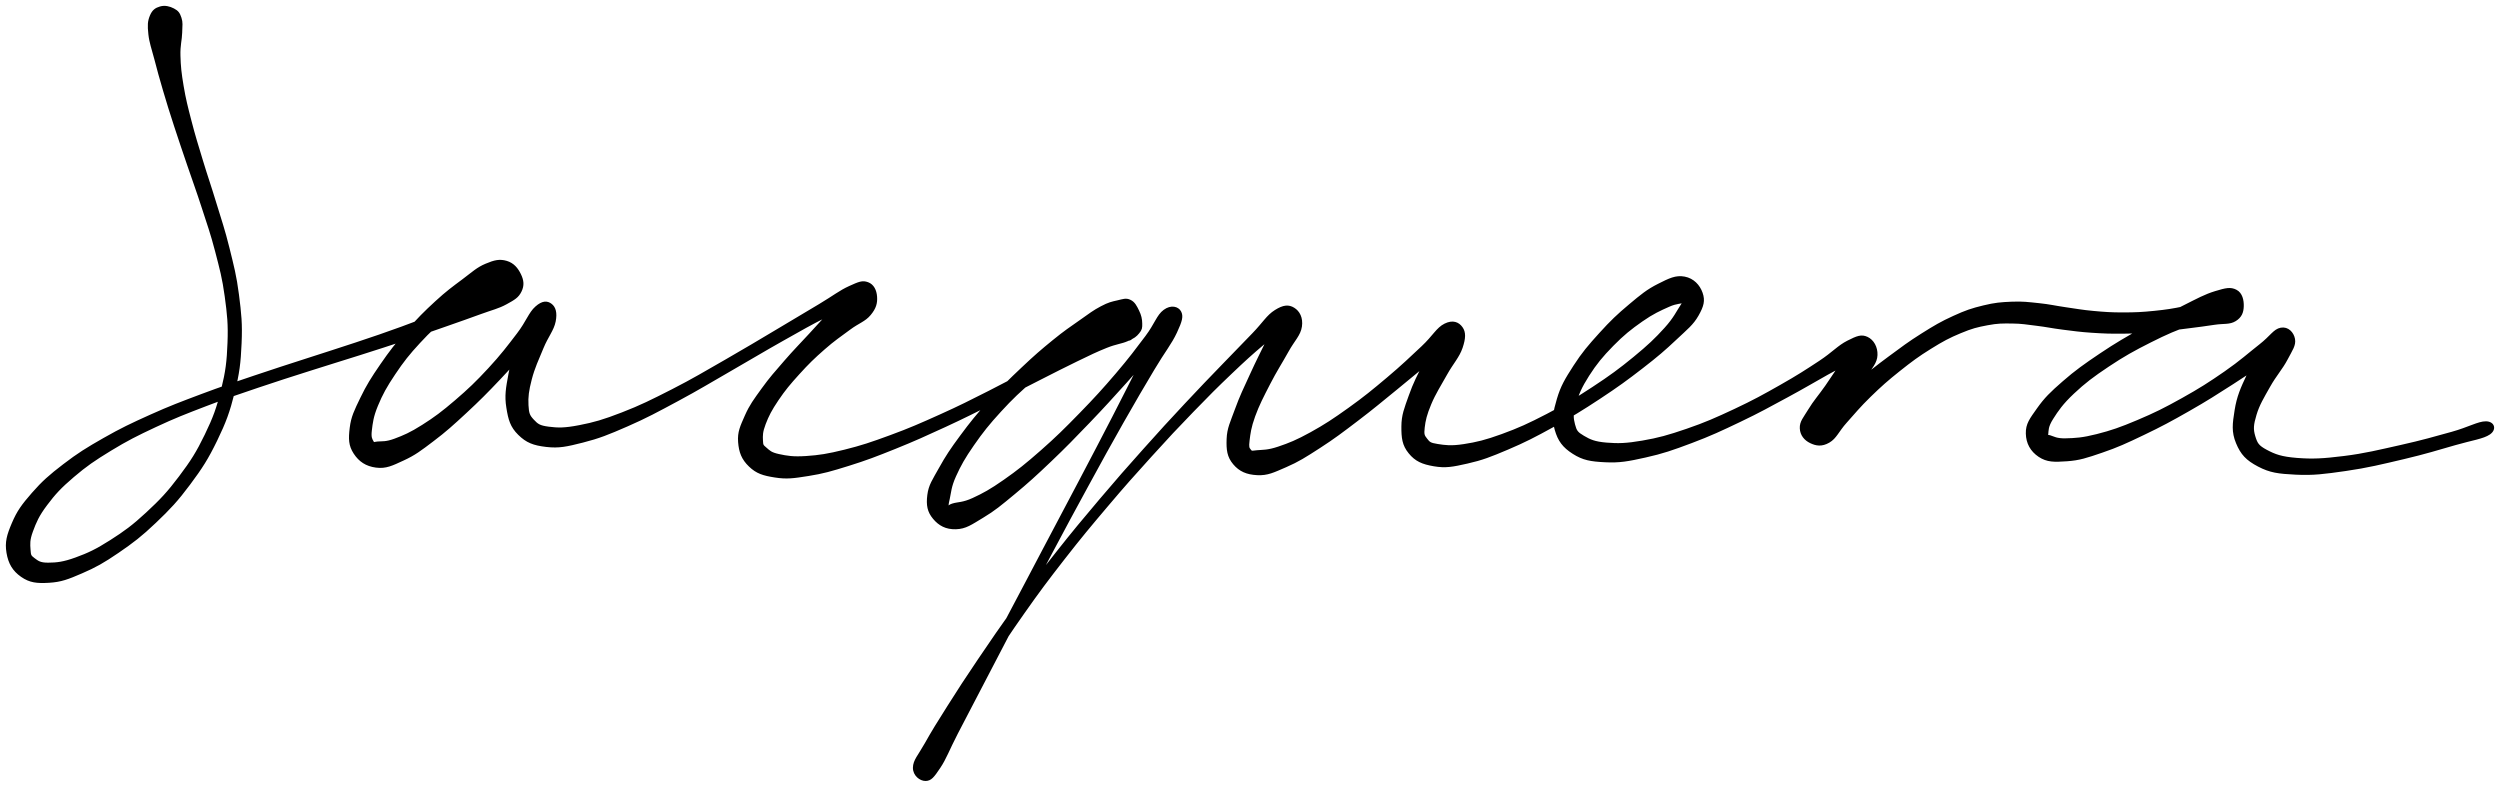 <svg xmlns="http://www.w3.org/2000/svg" id="canvas" viewBox="387.935 303.992 1065.990 335.508"><path d="M 456.31,307.23 C 454.39 307.79, 453.22 308.61, 452.30 310.86 C 451.37 313.11, 451.29 314.82, 451.69 318.49 C 452.08 322.17, 453.01 324.42, 454.26 329.23 C 455.51 334.04, 456.27 336.86, 457.95 342.55 C 459.63 348.25, 460.59 351.31, 462.66 357.68 C 464.73 364.06, 465.94 367.50, 468.28 374.43 C 470.63 381.35, 472.02 384.98, 474.39 392.30 C 476.75 399.61, 478.15 403.39, 480.13 411.00 C 482.10 418.61, 483.19 422.50, 484.25 430.33 C 485.31 438.17, 485.75 442.21, 485.44 450.17 C 485.13 458.14, 484.66 462.28, 482.71 470.15 C 480.76 478.02, 479.31 482.07, 475.70 489.52 C 472.09 496.98, 469.68 500.76, 464.66 507.43 C 459.64 514.10, 456.50 517.41, 450.60 522.88 C 444.70 528.34, 441.22 530.88, 435.16 534.74 C 429.11 538.59, 425.65 540.23, 420.32 542.16 C 415.00 544.10, 412.14 544.38, 408.54 544.41 C 404.94 544.45, 403.95 543.55, 402.33 542.35 C 400.71 541.15, 400.62 540.80, 400.46 538.41 C 400.29 536.02, 400.08 534.28, 401.51 530.43 C 402.94 526.57, 404.08 523.79, 407.60 519.12 C 411.11 514.44, 413.59 511.73, 419.08 507.05 C 424.56 502.38, 427.99 500.03, 435.02 495.74 C 442.05 491.46, 446.12 489.42, 454.23 485.62 C 462.34 481.83, 466.84 480.10, 475.56 476.75 C 484.27 473.40, 488.92 471.88, 497.80 468.86 C 506.69 465.84, 511.28 464.44, 519.97 461.65 C 528.66 458.87, 533.09 457.57, 541.28 454.96 C 549.46 452.35, 553.51 451.06, 560.90 448.60 C 568.30 446.13, 571.88 444.85, 578.25 442.63 C 584.61 440.40, 587.64 439.34, 592.73 437.48 C 597.82 435.61, 600.28 435.16, 603.70 433.29 C 607.13 431.41, 608.67 430.53, 609.85 428.10 C 611.03 425.67, 610.81 423.61, 609.61 421.13 C 608.41 418.65, 606.75 416.56, 603.87 415.71 C 600.99 414.86, 598.89 415.34, 595.20 416.89 C 591.51 418.44, 589.70 420.26, 585.43 423.46 C 581.16 426.65, 578.60 428.47, 573.84 432.85 C 569.08 437.23, 566.30 440.00, 561.64 445.35 C 556.97 450.70, 554.45 453.91, 550.53 459.60 C 546.61 465.30, 544.63 468.46, 542.03 473.83 C 539.44 479.20, 538.12 481.80, 537.55 486.47 C 536.98 491.14, 537.03 493.88, 539.18 497.16 C 541.33 500.44, 544.16 502.34, 548.30 502.88 C 552.43 503.43, 555.01 502.13, 559.84 499.89 C 564.68 497.66, 567.16 495.76, 572.48 491.72 C 577.81 487.69, 580.80 484.98, 586.48 479.72 C 592.15 474.45, 595.37 471.22, 600.87 465.41 C 606.38 459.61, 609.58 455.79, 614.01 450.69 C 618.44 445.60, 621.43 443.27, 623.02 439.93 C 624.60 436.60, 623.47 434.66, 621.95 434.02 C 620.44 433.37, 617.88 433.79, 615.44 436.69 C 613.00 439.59, 611.80 443.14, 609.76 448.53 C 607.71 453.92, 606.30 457.80, 605.21 463.65 C 604.13 469.50, 603.52 472.69, 604.34 477.77 C 605.15 482.85, 605.96 485.80, 609.27 489.06 C 612.58 492.32, 615.47 493.44, 620.89 494.07 C 626.32 494.70, 629.52 493.96, 636.40 492.22 C 643.29 490.47, 647.22 488.89, 655.32 485.35 C 663.43 481.81, 668.05 479.28, 676.92 474.52 C 685.79 469.76, 690.77 466.68, 699.68 461.56 C 708.60 456.44, 713.43 453.48, 721.50 448.94 C 729.58 444.40, 733.68 442.01, 740.05 438.84 C 746.42 435.67, 749.62 434.89, 753.33 433.08 C 757.05 431.27, 758.11 431.03, 758.64 429.80 C 759.17 428.57, 757.74 427.21, 755.99 426.94 C 754.24 426.68, 752.52 426.61, 749.88 428.48 C 747.24 430.34, 746.12 432.63, 742.81 436.26 C 739.49 439.89, 737.31 442.26, 733.30 446.64 C 729.29 451.01, 726.79 453.46, 722.75 458.12 C 718.71 462.78, 716.44 465.29, 713.09 469.94 C 709.75 474.58, 708.00 476.84, 706.01 481.35 C 704.03 485.85, 702.83 488.23, 703.16 492.47 C 703.48 496.71, 704.59 499.63, 707.64 502.56 C 710.69 505.49, 713.41 506.32, 718.40 507.10 C 723.38 507.89, 726.27 507.47, 732.55 506.47 C 738.82 505.48, 742.35 504.46, 749.77 502.14 C 757.18 499.83, 761.39 498.21, 769.62 494.90 C 777.85 491.58, 782.47 489.48, 790.91 485.59 C 799.35 481.69, 803.84 479.38, 811.83 475.41 C 819.83 471.44, 823.83 469.30, 830.87 465.74 C 837.90 462.19, 841.25 460.42, 847.00 457.65 C 852.75 454.87, 855.28 453.62, 859.61 451.88 C 863.95 450.14, 865.94 450.18, 868.67 448.97 C 871.41 447.75, 872.13 447.20, 873.29 445.79 C 874.46 444.39, 874.51 443.79, 874.48 441.95 C 874.46 440.12, 874.12 438.54, 873.16 436.60 C 872.21 434.67, 871.46 433.09, 869.72 432.28 C 867.99 431.47, 866.92 432.00, 864.49 432.55 C 862.06 433.10, 860.76 433.35, 857.58 435.03 C 854.40 436.70, 852.68 438.04, 848.59 440.93 C 844.49 443.81, 842.04 445.41, 837.10 449.44 C 832.15 453.47, 829.28 455.94, 823.85 461.08 C 818.43 466.21, 815.17 469.34, 809.96 475.12 C 804.75 480.90, 802.02 484.26, 797.79 489.98 C 793.55 495.70, 791.58 498.67, 788.78 503.71 C 785.99 508.74, 784.35 510.91, 783.83 515.15 C 783.30 519.39, 783.83 522.10, 786.17 524.90 C 788.51 527.71, 791.37 529.28, 795.53 529.16 C 799.68 529.04, 801.98 527.27, 806.93 524.30 C 811.89 521.33, 814.52 519.09, 820.29 514.32 C 826.05 509.54, 829.40 506.50, 835.77 500.43 C 842.14 494.36, 845.71 490.67, 852.14 483.97 C 858.56 477.27, 862.01 473.44, 867.88 466.93 C 873.76 460.43, 877.04 456.58, 881.51 451.44 C 885.98 446.30, 888.88 444.27, 890.22 441.24 C 891.57 438.21, 889.71 436.10, 888.24 436.27 C 886.76 436.44, 885.59 437.64, 882.84 442.10 C 880.10 446.56, 878.55 450.63, 874.52 458.59 C 870.48 466.55, 867.89 471.79, 862.67 481.91 C 857.45 492.04, 854.35 497.92, 848.42 509.21 C 842.49 520.51, 839.14 526.76, 833.00 538.39 C 826.87 550.01, 823.60 556.32, 817.73 567.34 C 811.87 578.37, 808.86 584.11, 803.68 593.51 C 798.50 602.92, 795.97 607.50, 791.82 614.36 C 787.68 621.22, 785.22 623.84, 782.95 627.80 C 780.69 631.76, 779.92 632.81, 780.51 634.16 C 781.09 635.51, 783.98 636.42, 785.88 634.55 C 787.78 632.68, 787.62 630.07, 790.00 624.81 C 792.37 619.56, 793.87 615.69, 797.75 608.28 C 801.63 600.87, 804.08 596.37, 809.39 587.76 C 814.70 579.16, 817.88 574.38, 824.30 565.25 C 830.72 556.12, 834.38 551.24, 841.50 542.10 C 848.63 532.96, 852.52 528.31, 859.93 519.56 C 867.33 510.82, 871.25 506.43, 878.55 498.38 C 885.84 490.33, 889.57 486.35, 896.40 479.30 C 903.22 472.24, 906.67 468.82, 912.67 463.10 C 918.67 457.38, 921.58 454.75, 926.39 450.69 C 931.20 446.63, 934.31 445.29, 936.73 442.78 C 939.15 440.28, 939.18 438.88, 938.51 438.15 C 937.83 437.42, 935.39 436.92, 933.36 439.15 C 931.33 441.38, 930.76 444.38, 928.36 449.31 C 925.96 454.24, 924.04 457.93, 921.37 463.79 C 918.69 469.64, 916.98 473.11, 915.00 478.59 C 913.02 484.07, 911.63 486.59, 911.46 491.19 C 911.29 495.80, 911.64 498.65, 914.15 501.63 C 916.66 504.61, 919.60 505.87, 924.00 506.10 C 928.40 506.32, 930.86 505.03, 936.16 502.74 C 941.45 500.44, 944.38 498.57, 950.49 494.62 C 956.61 490.67, 960.14 487.98, 966.71 482.98 C 973.28 477.99, 976.95 474.87, 983.36 469.66 C 989.77 464.45, 993.61 461.16, 998.76 456.94 C 1003.91 452.72, 1007.15 451.19, 1009.09 448.58 C 1011.02 445.97, 1009.73 444.16, 1008.42 443.90 C 1007.11 443.64, 1005.09 444.32, 1002.51 447.29 C 999.94 450.26, 998.22 453.62, 995.54 458.73 C 992.86 463.84, 991.01 467.40, 989.10 472.82 C 987.18 478.24, 986.00 481.01, 985.98 485.84 C 985.95 490.67, 986.29 493.68, 988.98 496.97 C 991.66 500.27, 994.49 501.48, 999.40 502.32 C 1004.32 503.16, 1007.28 502.59, 1013.55 501.17 C 1019.81 499.76, 1023.41 498.36, 1030.73 495.25 C 1038.05 492.14, 1042.29 489.95, 1050.14 485.62 C 1057.99 481.29, 1062.39 478.58, 1069.97 473.59 C 1077.55 468.59, 1081.57 465.67, 1088.06 460.64 C 1094.54 455.62, 1097.66 452.93, 1102.40 448.46 C 1107.14 443.99, 1109.54 442.20, 1111.75 438.31 C 1113.96 434.41, 1114.55 432.16, 1113.44 428.98 C 1112.32 425.81, 1109.85 423.13, 1106.19 422.43 C 1102.53 421.73, 1099.79 423.12, 1095.13 425.47 C 1090.47 427.81, 1087.85 429.99, 1082.88 434.16 C 1077.91 438.32, 1075.00 441.08, 1070.28 446.29 C 1065.56 451.49, 1062.87 454.62, 1059.27 460.20 C 1055.67 465.78, 1053.86 468.81, 1052.27 474.20 C 1050.69 479.60, 1050.05 482.61, 1051.36 487.19 C 1052.67 491.76, 1054.61 494.40, 1058.81 497.08 C 1063.01 499.77, 1066.24 500.30, 1072.37 500.60 C 1078.51 500.91, 1082.13 500.23, 1089.48 498.59 C 1096.83 496.96, 1101.04 495.49, 1109.12 492.45 C 1117.20 489.41, 1121.73 487.28, 1129.88 483.39 C 1138.02 479.51, 1142.41 477.03, 1149.83 473.03 C 1157.26 469.02, 1161.03 466.71, 1167.01 463.37 C 1172.99 460.04, 1176.36 458.60, 1179.73 456.34 C 1183.09 454.08, 1183.94 453.10, 1183.85 452.09 C 1183.77 451.07, 1181.31 450.05, 1179.32 451.25 C 1177.32 452.45, 1176.42 454.60, 1173.90 458.08 C 1171.37 461.57, 1169.57 464.55, 1166.67 468.69 C 1163.78 472.83, 1161.59 475.20, 1159.43 478.79 C 1157.26 482.37, 1155.74 483.88, 1155.86 486.62 C 1155.98 489.36, 1157.65 491.36, 1160.01 492.49 C 1162.38 493.63, 1164.68 494.03, 1167.68 492.31 C 1170.67 490.59, 1171.49 487.79, 1174.99 483.89 C 1178.50 479.99, 1180.68 477.24, 1185.22 472.83 C 1189.76 468.41, 1192.55 465.93, 1197.70 461.83 C 1202.86 457.73, 1205.75 455.58, 1210.97 452.34 C 1216.19 449.09, 1218.93 447.62, 1223.81 445.60 C 1228.68 443.57, 1230.93 443.02, 1235.35 442.19 C 1239.76 441.36, 1241.71 441.40, 1245.90 441.44 C 1250.10 441.48, 1251.99 441.88, 1256.31 442.40 C 1260.63 442.92, 1262.78 443.46, 1267.49 444.06 C 1272.21 444.65, 1274.72 445.04, 1279.87 445.38 C 1285.03 445.72, 1287.80 445.83, 1293.28 445.77 C 1298.75 445.71, 1301.80 445.52, 1307.25 445.07 C 1312.71 444.63, 1315.58 444.18, 1320.55 443.56 C 1325.53 442.94, 1328.04 442.61, 1332.13 441.99 C 1336.22 441.38, 1338.58 441.97, 1340.98 440.48 C 1343.39 439.00, 1344.10 437.07, 1344.17 434.57 C 1344.24 432.07, 1343.64 429.20, 1341.34 428.00 C 1339.03 426.80, 1337.13 427.23, 1332.65 428.59 C 1328.17 429.95, 1325.09 431.69, 1318.92 434.78 C 1312.75 437.87, 1308.86 439.99, 1301.80 444.05 C 1294.75 448.12, 1290.43 450.54, 1283.63 455.11 C 1276.83 459.69, 1273.13 462.30, 1267.80 466.95 C 1262.47 471.59, 1260.07 473.95, 1256.96 478.33 C 1253.85 482.72, 1252.13 484.86, 1252.24 488.87 C 1252.34 492.87, 1254.09 496.10, 1257.48 498.37 C 1260.88 500.63, 1263.88 500.55, 1269.21 500.18 C 1274.55 499.82, 1277.61 498.78, 1284.15 496.54 C 1290.70 494.31, 1294.53 492.54, 1301.94 488.99 C 1309.35 485.45, 1313.61 483.15, 1321.18 478.83 C 1328.76 474.52, 1332.92 471.82, 1339.83 467.40 C 1346.74 462.98, 1350.80 460.21, 1355.74 456.75 C 1360.67 453.29, 1363.42 452.26, 1364.52 450.10 C 1365.62 447.94, 1363.27 445.69, 1361.23 445.95 C 1359.20 446.21, 1357.31 447.80, 1354.35 451.41 C 1351.38 455.02, 1349.03 458.50, 1346.41 464.01 C 1343.79 469.52, 1342.17 473.20, 1341.26 478.96 C 1340.34 484.71, 1339.88 488.07, 1341.83 492.78 C 1343.78 497.48, 1345.99 499.87, 1350.99 502.49 C 1356.00 505.11, 1359.43 505.52, 1366.85 505.89 C 1374.28 506.26, 1378.91 505.65, 1388.11 504.33 C 1397.32 503.01, 1403.56 501.47, 1412.88 499.27 C 1422.20 497.07, 1427.44 495.41, 1434.74 493.32 C 1442.03 491.23, 1446.73 490.64, 1449.37 488.81 C 1452.01 486.97, 1451.13 484.18, 1447.93 484.14 C 1444.74 484.10, 1440.65 486.60, 1433.41 488.61 C 1426.16 490.62, 1420.92 492.15, 1411.71 494.21 C 1402.51 496.27, 1396.28 497.83, 1387.39 498.93 C 1378.50 500.04, 1373.87 500.27, 1367.25 499.74 C 1360.63 499.20, 1357.91 498.18, 1354.28 496.25 C 1350.65 494.32, 1350.03 493.19, 1349.09 490.09 C 1348.16 487.00, 1348.33 485.06, 1349.61 480.78 C 1350.88 476.49, 1352.80 473.40, 1355.46 468.67 C 1358.12 463.93, 1360.78 461.11, 1362.89 457.10 C 1365.00 453.08, 1366.49 451.16, 1366.02 448.58 C 1365.55 446.01, 1363.41 443.68, 1360.53 444.21 C 1357.66 444.74, 1356.41 447.51, 1351.65 451.23 C 1346.90 454.94, 1343.38 458.20, 1336.76 462.78 C 1330.14 467.37, 1326.01 470.01, 1318.55 474.17 C 1311.10 478.33, 1306.79 480.48, 1299.49 483.56 C 1292.20 486.65, 1288.21 488.02, 1282.07 489.58 C 1275.92 491.15, 1272.78 491.29, 1268.77 491.39 C 1264.77 491.49, 1263.63 490.57, 1262.04 490.09 C 1260.44 489.61, 1260.63 490.53, 1260.81 488.99 C 1260.99 487.45, 1260.73 485.89, 1262.95 482.38 C 1265.17 478.88, 1267.13 475.98, 1271.90 471.48 C 1276.68 466.98, 1280.26 464.28, 1286.83 459.90 C 1293.41 455.51, 1297.74 453.11, 1304.78 449.57 C 1311.82 446.03, 1315.85 444.29, 1322.03 442.20 C 1328.21 440.11, 1331.66 440.20, 1335.68 439.12 C 1339.69 438.03, 1340.93 438.26, 1342.09 436.77 C 1343.24 435.28, 1342.42 433.18, 1341.44 431.66 C 1340.47 430.15, 1339.53 429.11, 1337.21 429.21 C 1334.89 429.31, 1333.45 430.98, 1329.84 432.16 C 1326.23 433.34, 1323.81 434.12, 1319.15 435.10 C 1314.49 436.07, 1311.71 436.52, 1306.53 437.04 C 1301.34 437.57, 1298.43 437.70, 1293.23 437.71 C 1288.03 437.71, 1285.44 437.52, 1280.52 437.07 C 1275.61 436.62, 1273.30 436.14, 1268.65 435.48 C 1264.00 434.81, 1261.85 434.22, 1257.27 433.75 C 1252.70 433.28, 1250.47 432.94, 1245.76 433.13 C 1241.05 433.33, 1238.68 433.51, 1233.72 434.71 C 1228.77 435.91, 1226.25 436.75, 1221.00 439.15 C 1215.74 441.54, 1212.92 443.22, 1207.43 446.67 C 1201.94 450.12, 1199.02 452.35, 1193.54 456.39 C 1188.06 460.43, 1185.13 462.86, 1180.02 466.87 C 1174.92 470.88, 1172.12 473.20, 1168.02 476.42 C 1163.91 479.64, 1161.30 480.48, 1159.49 482.98 C 1157.68 485.47, 1158.14 487.31, 1158.99 488.88 C 1159.83 490.45, 1161.73 491.56, 1163.71 490.82 C 1165.69 490.09, 1166.47 488.36, 1168.88 485.21 C 1171.30 482.06, 1172.89 479.21, 1175.79 475.06 C 1178.69 470.90, 1180.95 468.37, 1183.39 464.43 C 1185.83 460.50, 1187.86 458.64, 1187.99 455.37 C 1188.12 452.11, 1186.48 449.24, 1184.05 448.10 C 1181.63 446.97, 1179.90 447.66, 1175.87 449.70 C 1171.84 451.74, 1169.62 454.52, 1163.92 458.28 C 1158.21 462.04, 1154.58 464.41, 1147.34 468.51 C 1140.10 472.62, 1135.72 475.05, 1127.71 478.81 C 1119.69 482.56, 1115.15 484.58, 1107.26 487.29 C 1099.37 490.00, 1095.13 491.18, 1088.25 492.36 C 1081.37 493.54, 1077.89 493.63, 1072.85 493.21 C 1067.81 492.78, 1065.82 491.86, 1063.05 490.23 C 1060.29 488.61, 1059.76 487.85, 1059.03 485.06 C 1058.30 482.27, 1058.17 480.50, 1059.39 476.27 C 1060.61 472.05, 1061.90 468.98, 1065.11 463.95 C 1068.33 458.93, 1070.89 455.81, 1075.45 451.15 C 1080.01 446.50, 1083.12 444.04, 1087.91 440.68 C 1092.70 437.33, 1095.72 436.02, 1099.40 434.37 C 1103.08 432.71, 1104.76 433.19, 1106.33 432.41 C 1107.90 431.63, 1107.53 430.12, 1107.27 430.47 C 1107.01 430.83, 1106.89 431.46, 1105.04 434.20 C 1103.19 436.94, 1102.07 439.69, 1098.02 444.16 C 1093.97 448.63, 1090.96 451.50, 1084.80 456.56 C 1078.64 461.61, 1074.66 464.53, 1067.23 469.41 C 1059.79 474.29, 1055.39 476.93, 1047.64 480.96 C 1039.89 484.98, 1035.57 486.95, 1028.48 489.53 C 1021.38 492.11, 1017.67 492.99, 1012.14 493.85 C 1006.61 494.70, 1004.04 494.30, 1000.81 493.79 C 997.59 493.29, 997.20 492.81, 996.03 491.30 C 994.85 489.80, 994.58 489.30, 994.93 486.26 C 995.27 483.23, 995.85 480.68, 997.76 476.14 C 999.67 471.60, 1001.81 468.36, 1004.48 463.56 C 1007.15 458.76, 1009.78 456.10, 1011.11 452.14 C 1012.44 448.18, 1012.52 445.71, 1011.12 443.77 C 1009.73 441.83, 1007.46 440.78, 1004.12 442.43 C 1000.78 444.08, 999.30 447.43, 994.43 452.00 C 989.55 456.57, 985.97 460.03, 979.73 465.29 C 973.50 470.54, 969.79 473.59, 963.24 478.28 C 956.69 482.97, 952.99 485.41, 946.97 488.74 C 940.94 492.06, 937.71 493.36, 933.11 494.90 C 928.52 496.45, 926.45 496.24, 924.00 496.46 C 921.56 496.69, 921.64 496.94, 920.89 496.01 C 920.14 495.08, 919.90 494.74, 920.25 491.81 C 920.61 488.88, 920.90 486.22, 922.66 481.36 C 924.43 476.51, 926.24 473.05, 929.08 467.53 C 931.92 462.00, 934.18 458.61, 936.88 453.74 C 939.58 448.87, 942.05 446.79, 942.58 443.17 C 943.10 439.55, 941.66 436.94, 939.51 435.63 C 937.36 434.31, 935.25 434.46, 931.82 436.61 C 928.39 438.76, 926.85 441.74, 922.36 446.38 C 917.87 451.01, 915.15 453.77, 909.37 459.79 C 903.58 465.81, 900.16 469.27, 893.44 476.49 C 886.71 483.70, 883.00 487.72, 875.74 495.86 C 868.48 504.00, 864.57 508.41, 857.13 517.20 C 849.70 525.99, 845.79 530.66, 838.57 539.80 C 831.36 548.94, 827.66 553.83, 821.04 562.91 C 814.42 572.00, 811.19 576.77, 805.46 585.22 C 799.73 593.68, 796.94 598.00, 792.40 605.18 C 787.85 612.36, 785.66 615.89, 782.72 621.13 C 779.78 626.36, 777.73 628.29, 777.70 631.36 C 777.67 634.44, 780.45 636.53, 782.59 636.50 C 784.73 636.46, 785.76 635.16, 788.42 631.19 C 791.08 627.22, 792.17 623.81, 795.88 616.63 C 799.60 609.45, 802.03 604.83, 807.00 595.29 C 811.97 585.75, 814.95 580.00, 820.74 568.93 C 826.53 557.86, 829.79 551.56, 835.97 539.96 C 842.14 528.35, 845.50 522.11, 851.61 510.92 C 857.72 499.73, 860.91 493.90, 866.53 484.00 C 872.14 474.10, 875.12 469.11, 879.68 461.43 C 884.24 453.75, 887.05 450.48, 889.33 445.59 C 891.61 440.70, 892.06 438.80, 891.08 436.98 C 890.10 435.17, 887.30 434.39, 884.43 436.51 C 881.56 438.63, 880.81 442.16, 876.74 447.58 C 872.67 452.99, 869.70 456.99, 864.07 463.58 C 858.43 470.17, 854.98 473.96, 848.58 480.53 C 842.18 487.09, 838.54 490.70, 832.07 496.39 C 825.60 502.08, 822.05 504.91, 816.22 508.99 C 810.39 513.07, 807.29 514.75, 802.91 516.77 C 798.52 518.80, 796.45 518.48, 794.31 519.13 C 792.16 519.77, 792.55 520.51, 792.17 519.99 C 791.80 519.47, 791.84 519.16, 792.43 516.55 C 793.02 513.93, 793.03 511.50, 795.11 506.90 C 797.19 502.31, 798.95 499.13, 802.81 493.58 C 806.67 488.04, 809.32 484.70, 814.40 479.16 C 819.48 473.62, 822.75 470.59, 828.20 465.90 C 833.65 461.21, 836.64 458.94, 841.66 455.72 C 846.68 452.51, 849.25 451.27, 853.31 449.82 C 857.37 448.37, 859.25 448.72, 861.95 448.49 C 864.65 448.25, 865.16 448.69, 866.81 448.65 C 868.47 448.61, 869.20 449.18, 870.23 448.28 C 871.27 447.38, 871.69 445.89, 872.00 444.15 C 872.31 442.41, 872.36 440.82, 871.80 439.59 C 871.25 438.35, 870.78 437.96, 869.22 437.97 C 867.67 437.98, 866.63 438.19, 864.02 439.64 C 861.41 441.09, 860.13 442.67, 856.17 445.22 C 852.21 447.77, 849.75 449.19, 844.22 452.38 C 838.68 455.58, 835.39 457.44, 828.48 461.19 C 821.58 464.94, 817.60 467.12, 809.68 471.12 C 801.77 475.12, 797.29 477.41, 788.90 481.18 C 780.51 484.96, 775.89 486.99, 767.73 489.99 C 759.57 493.00, 755.31 494.43, 748.10 496.22 C 740.90 498.00, 737.30 498.56, 731.68 498.94 C 726.06 499.31, 723.47 498.84, 720.02 498.10 C 716.57 497.36, 715.88 496.50, 714.43 495.25 C 712.98 494.00, 712.85 493.96, 712.76 491.83 C 712.66 489.71, 712.61 488.14, 713.95 484.65 C 715.29 481.15, 716.55 478.68, 719.45 474.38 C 722.35 470.09, 724.50 467.52, 728.45 463.17 C 732.40 458.82, 734.86 456.42, 739.18 452.64 C 743.49 448.85, 746.10 447.16, 750.03 444.23 C 753.95 441.30, 756.52 440.74, 758.80 438.00 C 761.08 435.26, 761.60 433.18, 761.42 430.54 C 761.24 427.89, 760.15 425.62, 757.90 424.79 C 755.66 423.97, 754.30 424.57, 750.21 426.42 C 746.12 428.28, 743.64 430.37, 737.44 434.08 C 731.24 437.78, 727.19 440.22, 719.20 444.96 C 711.21 449.69, 706.38 452.65, 697.49 457.74 C 688.60 462.82, 683.60 465.86, 674.75 470.38 C 665.90 474.89, 661.21 477.24, 653.25 480.32 C 645.29 483.41, 641.24 484.57, 634.95 485.78 C 628.67 487.00, 625.78 486.93, 621.82 486.42 C 617.87 485.91, 616.97 485.17, 615.16 483.24 C 613.35 481.31, 612.97 480.31, 612.78 476.79 C 612.59 473.27, 612.92 470.53, 614.20 465.63 C 615.48 460.72, 617.16 457.19, 619.20 452.27 C 621.23 447.34, 623.65 444.66, 624.38 441.00 C 625.10 437.33, 624.39 435.12, 622.83 433.94 C 621.27 432.75, 619.37 432.57, 616.56 435.07 C 613.76 437.57, 612.80 441.18, 608.79 446.44 C 604.78 451.69, 601.82 455.61, 596.52 461.33 C 591.22 467.05, 587.96 470.18, 582.30 475.03 C 576.64 479.88, 573.41 482.29, 568.21 485.58 C 563.01 488.88, 560.16 490.07, 556.31 491.51 C 552.45 492.94, 550.83 492.58, 548.92 492.75 C 547.01 492.92, 547.35 493.43, 546.76 492.37 C 546.18 491.32, 545.62 490.61, 545.99 487.49 C 546.37 484.38, 546.62 481.64, 548.63 476.81 C 550.64 471.98, 552.41 468.72, 556.03 463.34 C 559.64 457.95, 562.13 454.80, 566.69 449.88 C 571.24 444.97, 574.05 442.36, 578.80 438.76 C 583.55 435.17, 586.24 433.73, 590.44 431.90 C 594.64 430.07, 596.96 430.42, 599.80 429.61 C 602.63 428.81, 603.45 428.96, 604.61 427.86 C 605.78 426.77, 605.80 425.26, 605.62 424.14 C 605.45 423.02, 605.08 422.06, 603.75 422.26 C 602.41 422.46, 601.72 423.39, 598.94 425.14 C 596.16 426.88, 594.41 428.58, 589.86 430.99 C 585.30 433.40, 582.29 434.62, 576.16 437.18 C 570.04 439.73, 566.48 441.10, 559.21 443.76 C 551.94 446.42, 547.93 447.75, 539.81 450.47 C 531.68 453.19, 527.27 454.52, 518.58 457.36 C 509.89 460.19, 505.30 461.61, 496.37 464.64 C 487.44 467.67, 482.77 469.17, 473.94 472.49 C 465.11 475.82, 460.55 477.51, 452.23 481.25 C 443.91 484.99, 439.73 486.98, 432.33 491.18 C 424.94 495.39, 421.33 497.64, 415.24 502.30 C 409.16 506.96, 406.27 509.51, 401.91 514.48 C 397.56 519.46, 395.60 522.16, 393.46 527.19 C 391.32 532.22, 390.45 535.17, 391.20 539.64 C 391.95 544.11, 393.68 547.07, 397.20 549.54 C 400.73 552.01, 403.74 552.29, 408.84 551.99 C 413.93 551.68, 416.80 550.57, 422.67 548.03 C 428.54 545.50, 431.91 543.61, 438.19 539.32 C 444.47 535.02, 447.98 532.35, 454.06 526.56 C 460.14 520.77, 463.37 517.35, 468.57 510.36 C 473.78 503.38, 476.30 499.45, 480.09 491.65 C 483.87 483.84, 485.42 479.60, 487.49 471.35 C 489.57 463.09, 490.09 458.72, 490.45 450.38 C 490.82 442.04, 490.37 437.80, 489.33 429.66 C 488.29 421.53, 487.18 417.51, 485.26 409.70 C 483.33 401.90, 481.95 398.05, 479.69 390.63 C 477.44 383.21, 476.10 379.56, 473.99 372.59 C 471.88 365.63, 470.78 362.17, 469.13 355.80 C 467.48 349.43, 466.69 346.35, 465.74 340.74 C 464.79 335.13, 464.50 332.32, 464.38 327.75 C 464.25 323.18, 465.03 321.11, 465.12 317.90 C 465.21 314.69, 465.47 313.65, 464.82 311.68 C 464.17 309.71, 463.58 308.94, 461.88 308.05 C 460.18 307.16, 458.22 306.67, 456.31 307.23" style="stroke: black; fill: black;"/></svg>